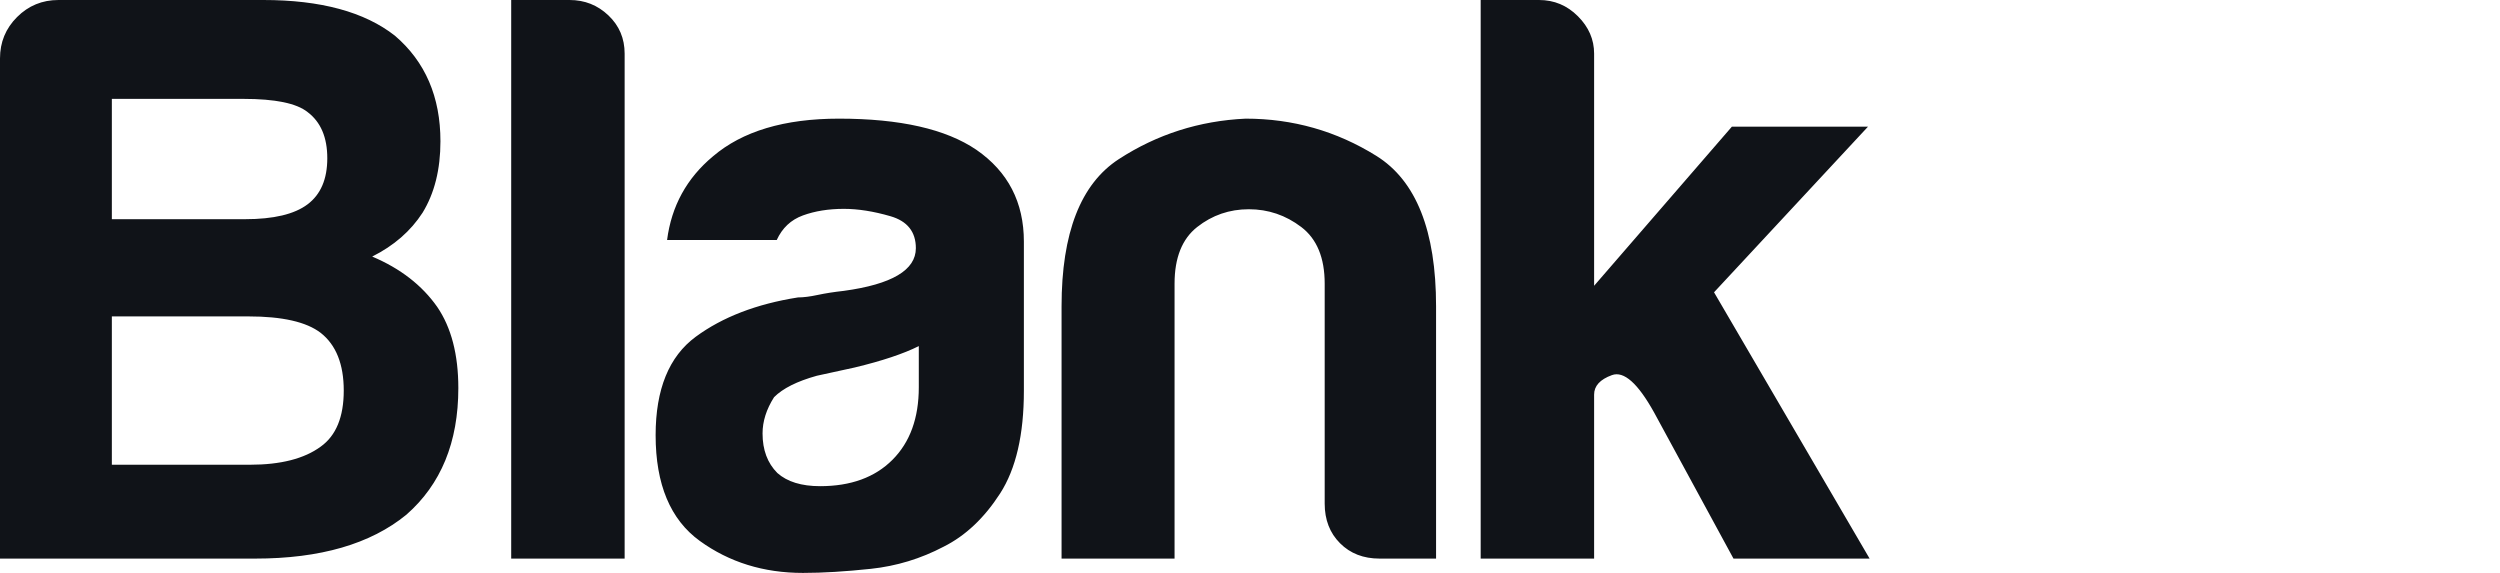 <?xml version="1.0" encoding="utf-8"?>
<svg xmlns="http://www.w3.org/2000/svg" width="96" height="22" viewBox="0 0 96 22" fill="none">
<path fill-rule="evenodd" clip-rule="evenodd" d="M15.603 19.766C14.23 20.889 12.295 21.45 9.799 21.45H0V2.245C0 1.621 0.218 1.091 0.655 0.655C1.092 0.218 1.623 0 2.247 0H10.111C12.316 0 14.001 0.457 15.166 1.372C16.331 2.369 16.913 3.72 16.913 5.425C16.913 6.506 16.685 7.42 16.227 8.168C15.769 8.875 15.124 9.436 14.292 9.852C15.374 10.309 16.206 10.954 16.789 11.785C17.329 12.575 17.6 13.614 17.6 14.903C17.6 16.981 16.934 18.602 15.603 19.766ZM4.295 8.417H9.41C10.505 8.417 11.305 8.227 11.81 7.847C12.316 7.467 12.568 6.877 12.568 6.075C12.568 5.274 12.316 4.683 11.81 4.303C11.389 3.966 10.568 3.797 9.347 3.797H4.295V8.417ZM9.6 17.846H4.295V12.15H9.537C10.842 12.15 11.768 12.361 12.316 12.783C12.905 13.247 13.2 13.986 13.2 14.998C13.2 16.011 12.905 16.728 12.316 17.15C11.684 17.614 10.779 17.846 9.6 17.846ZM23.986 2.058V21.45H19.63V0H21.871C22.451 0 22.949 0.197 23.364 0.592C23.779 0.987 23.986 1.476 23.986 2.058ZM30.833 22C31.587 22 32.456 21.948 33.441 21.843C34.425 21.738 35.358 21.454 36.237 20.992C37.075 20.573 37.798 19.89 38.406 18.946C39.013 18.001 39.317 16.689 39.317 15.01V9.279C39.317 7.768 38.709 6.593 37.494 5.753C36.321 4.955 34.562 4.556 32.215 4.556C30.12 4.556 28.507 5.039 27.376 6.005C26.37 6.844 25.784 7.915 25.616 9.216H29.827C30.037 8.755 30.372 8.44 30.833 8.272C31.294 8.104 31.817 8.02 32.404 8.02C32.949 8.02 33.545 8.114 34.195 8.303C34.844 8.492 35.169 8.902 35.169 9.531C35.169 10.371 34.247 10.917 32.404 11.169C32.027 11.211 31.692 11.263 31.398 11.326C31.105 11.389 30.854 11.421 30.644 11.421C29.052 11.672 27.743 12.176 26.716 12.932C25.69 13.688 25.176 14.947 25.176 16.71C25.176 18.599 25.742 19.953 26.873 20.772C28.005 21.591 29.324 22 30.833 22ZM29.85 18.163C30.229 18.5 30.777 18.669 31.492 18.669C32.671 18.669 33.598 18.331 34.271 17.656C34.945 16.981 35.282 16.053 35.282 14.872V13.29C34.692 13.585 33.871 13.859 32.819 14.112L31.366 14.429C30.608 14.64 30.061 14.914 29.724 15.252C29.429 15.716 29.282 16.18 29.282 16.644C29.282 17.277 29.471 17.783 29.85 18.163ZM45.103 21.45V10.892C45.103 9.898 45.393 9.173 45.971 8.718C46.55 8.262 47.211 8.035 47.955 8.035C48.699 8.035 49.37 8.262 49.969 8.718C50.568 9.173 50.868 9.898 50.868 10.892V19.338C50.868 19.959 51.064 20.467 51.457 20.86C51.849 21.253 52.355 21.45 52.975 21.45H55.145V11.761C55.145 8.863 54.38 6.937 52.851 5.985C51.322 5.033 49.649 4.556 47.831 4.556C46.054 4.639 44.432 5.157 42.965 6.109C41.498 7.061 40.764 8.945 40.764 11.761V21.45H45.103ZM61.214 15.152V21.45H56.858V0H59.098C59.679 0 60.177 0.208 60.592 0.624C61.007 1.039 61.214 1.517 61.214 2.058V10.974L66.504 4.864H71.731L65.819 11.224L71.793 21.45H66.566L63.517 15.838C62.894 14.716 62.355 14.238 61.899 14.404C61.442 14.57 61.214 14.82 61.214 15.152Z" fill="#101318"/>
</svg>